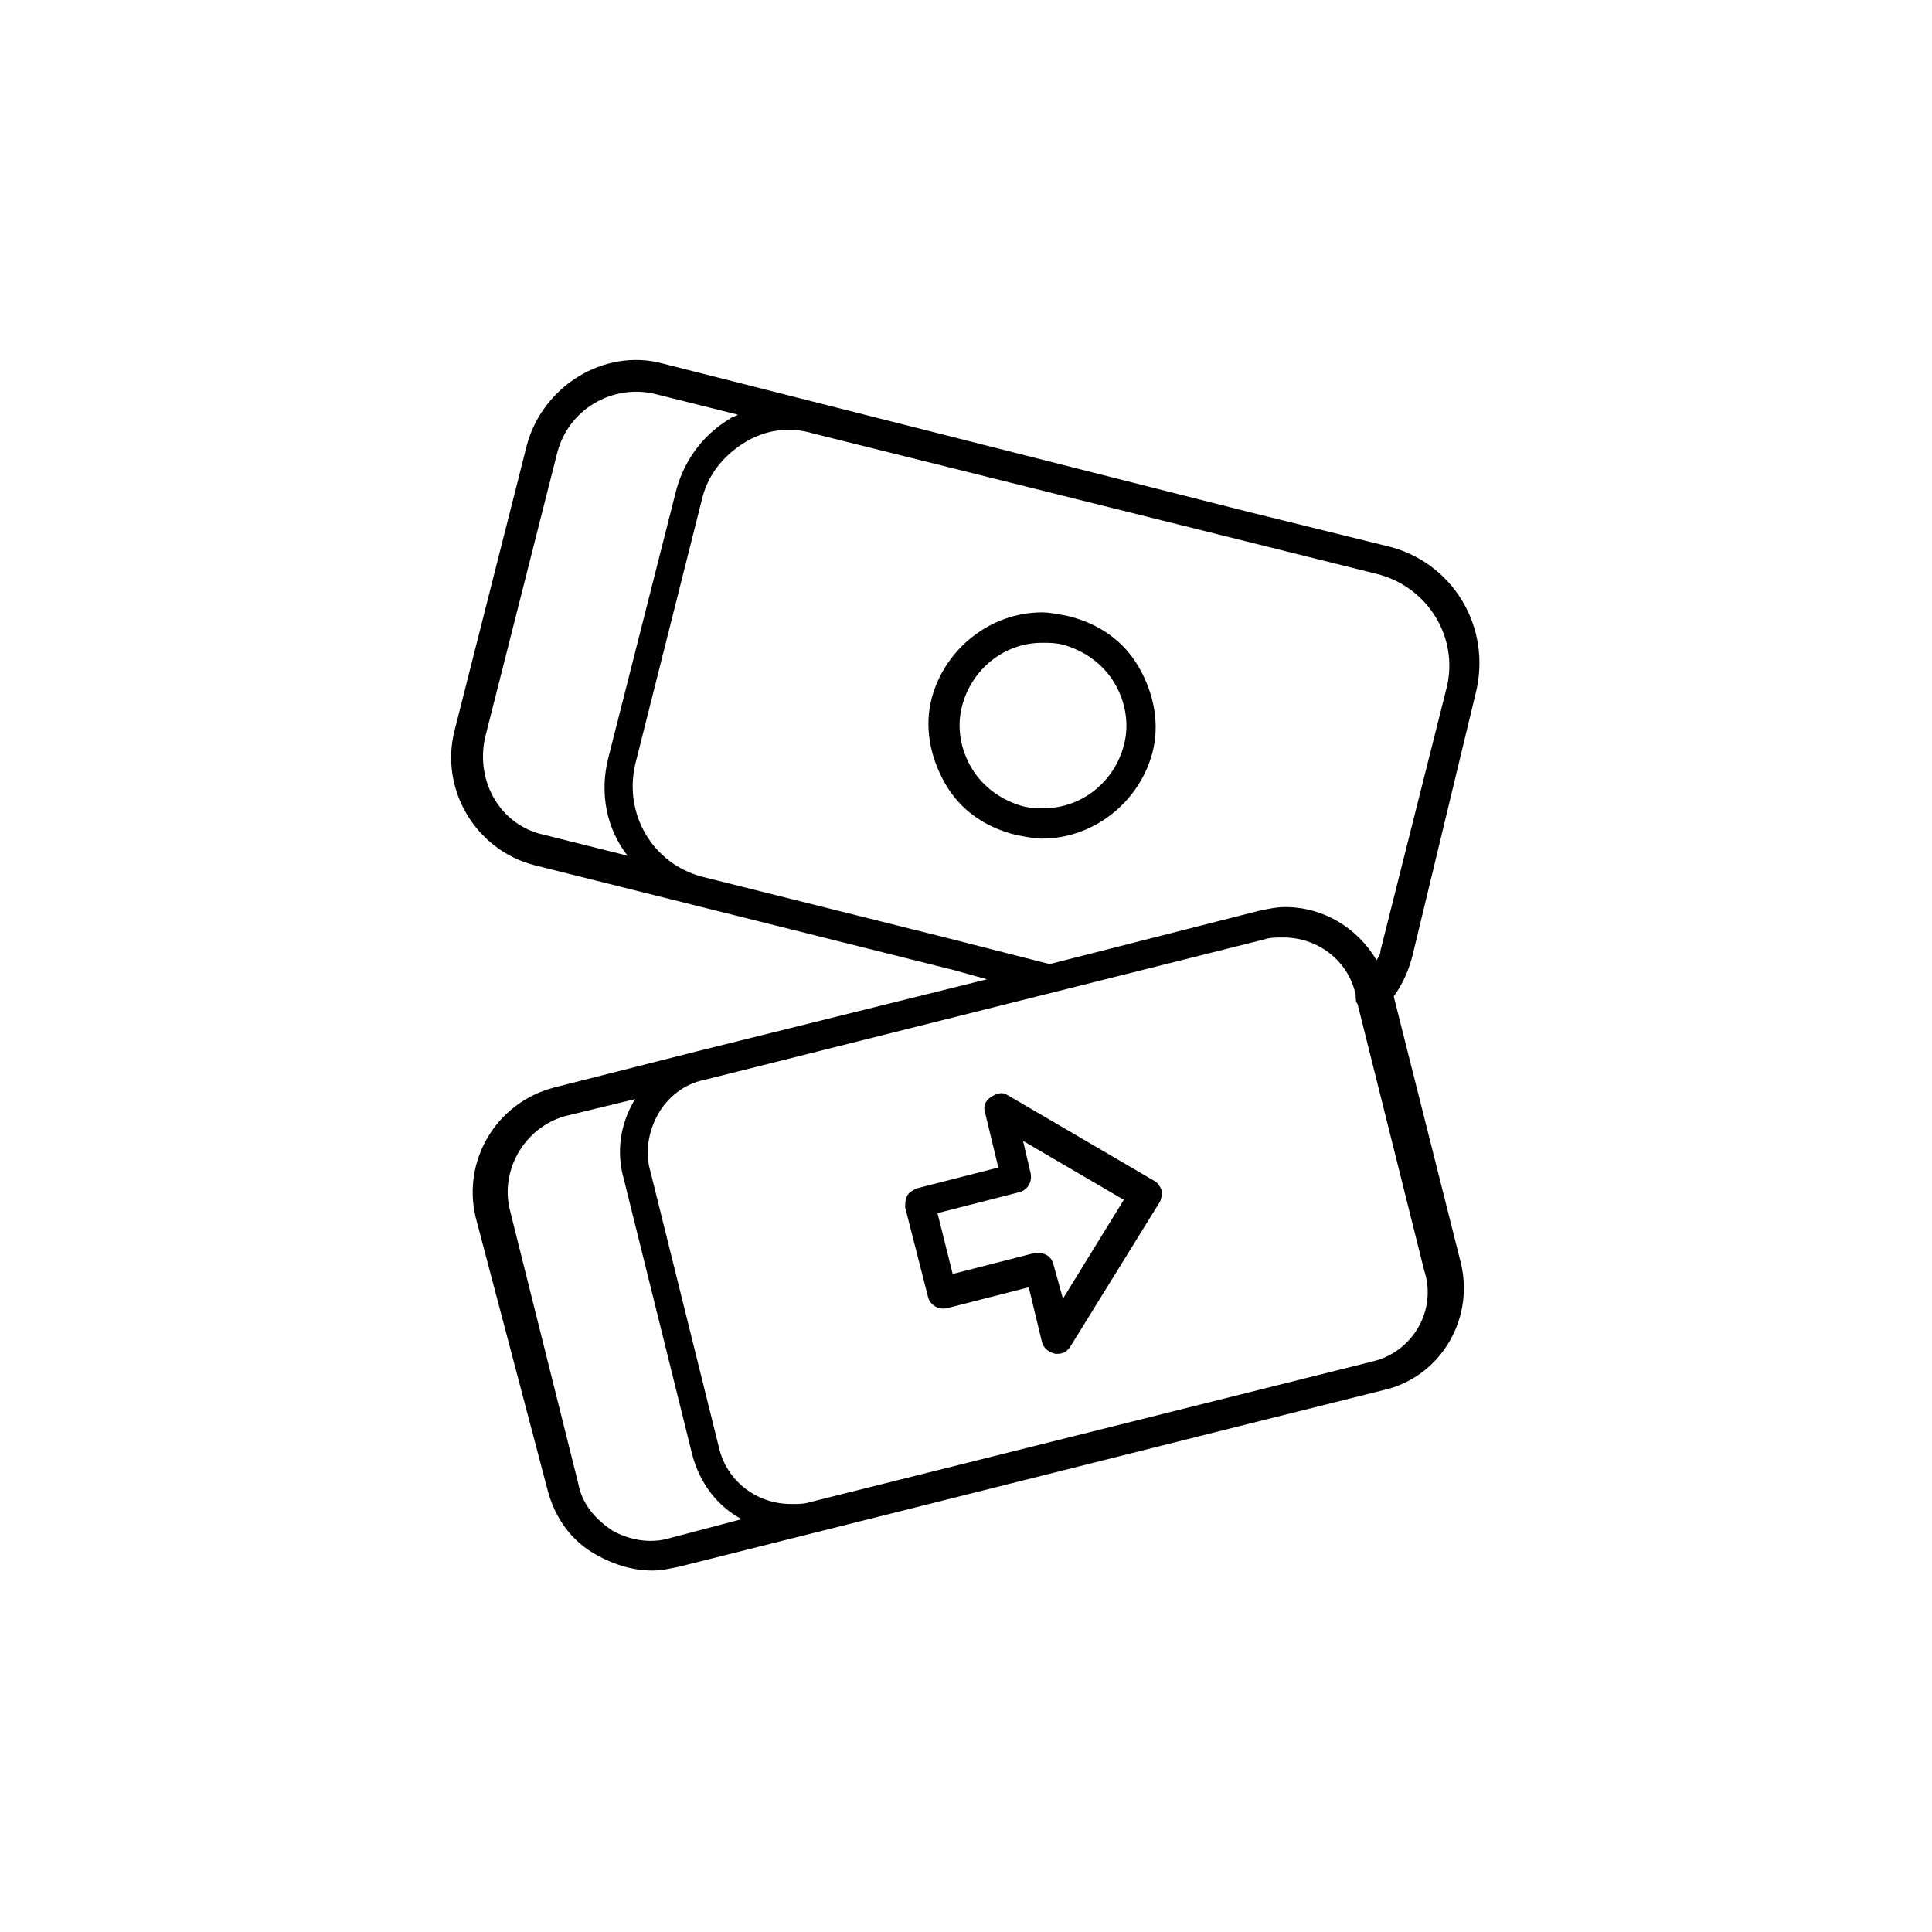 <?xml version="1.0" encoding="UTF-8"?>
<!-- Uploaded to: SVG Repo, www.svgrepo.com, Generator: SVG Repo Mixer Tools -->
<svg fill="#000000" width="800px" height="800px" version="1.1" viewBox="144 144 512 512" xmlns="http://www.w3.org/2000/svg">
 <g>
  <path d="m449.88 456.93-38.793-22.672c-1.512-1.008-3.023-0.504-4.535 0.504-1.512 1.008-2.016 2.519-1.512 4.031l3.527 14.609-21.664 5.543c-1.008 0.504-2.016 1.008-2.519 2.016-0.504 1.008-0.504 2.016-0.504 3.023l6.047 23.68c0.504 2.016 2.519 3.527 5.039 3.023l21.664-5.543 3.527 14.609c0.504 1.512 1.512 2.519 3.527 3.023h0.504c1.512 0 2.519-0.504 3.527-2.016l23.68-38.289c0.504-1.008 0.504-2.016 0.504-3.023-0.508-1.008-1.012-2.016-2.019-2.519zm-24.184 31.234-2.519-9.07c-0.504-2.016-2.016-3.023-4.031-3.023h-1.008l-21.664 5.543-4.031-16.121 21.664-5.543c2.016-0.504 3.527-2.519 3.023-5.039l-2.012-8.562 26.703 15.617z"/>
  <path d="m535.02 327.95c4.535-17.633-6.047-35.266-23.68-39.297l-36.777-9.07-155.17-39.297c-7.559-2.016-15.617-0.504-22.168 3.527-6.551 4.031-11.586 10.578-13.602 18.137l-19.145 75.57c-4.031 15.617 5.543 31.738 21.16 35.77l110.84 27.711 9.07 2.519-77.082 19.145-37.785 9.574c-15.113 4.031-24.184 19.145-20.656 34.258l19.137 72.551c2.016 7.559 6.551 13.602 13.098 17.129 4.535 2.519 9.574 4.031 14.609 4.031 2.519 0 4.535-0.504 7.055-1.008l148.62-37.281 38.289-9.574c15.113-3.527 24.184-19.145 20.152-34.258l-17.633-70.031c2.519-3.527 4.031-7.055 5.039-11.082zm-7.559-2.016-17.633 70.031c0 1.008-0.504 1.512-1.008 2.519-5.039-8.566-14.105-14.105-24.184-14.105-2.519 0-4.535 0.504-7.055 1.008l-55.418 14.105-25.695-6.551-66.504-16.625c-13.098-3.527-20.656-16.625-17.633-29.727l17.633-70.031c1.512-6.551 5.543-11.586 11.082-15.113 5.543-3.527 12.09-4.535 18.641-2.519l149.63 37.281c13.105 3.531 21.164 16.629 18.141 29.727zm-254.93 13.605 19.145-75.57c3.023-11.586 14.609-18.137 25.695-15.617l22.168 5.539c-0.504 0.504-1.512 0.504-2.016 1.008-7.559 4.535-12.594 11.586-14.609 20.152l-17.637 69.523c-2.519 9.574-0.504 19.145 5.039 26.199l-22.168-5.543c-11.586-2.519-18.137-14.105-15.617-25.691zm48.867 212.1c-5.039 1.512-10.578 0.504-15.113-2.016-4.535-3.023-8.062-7.055-9.07-12.594l-18.137-72.547c-2.519-10.578 4.031-21.664 14.609-24.688l18.641-4.535c-4.031 6.551-5.039 14.105-3.023 21.16l18.137 73.051c2.016 7.559 6.551 13.602 13.098 17.129zm186.41-46.855-38.289 9.574-110.84 27.711c-1.512 0.504-3.023 0.504-5.039 0.504-9.07 0-17.129-6.047-19.145-15.113l-18.137-73.051c-1.512-5.039-0.504-10.578 2.016-15.113 2.519-4.535 7.055-8.062 12.09-9.07l148.62-37.281c1.512-0.504 3.023-0.504 5.039-0.504 9.07 0 17.129 6.047 19.145 15.113v0.504c0 0.504 0 1.512 0.504 2.016l17.633 70.535c3.527 10.574-3.019 21.66-13.602 24.176z"/>
  <path d="m413.1 365.23c2.519 0.504 5.039 1.008 7.055 1.008 13.602 0 25.695-9.574 29.223-22.672 2.016-7.559 0.504-15.617-3.527-22.672-4.031-7.055-10.578-11.586-18.641-13.602-2.519-0.504-5.039-1.008-7.055-1.008-13.602 0-25.695 9.574-29.223 22.672-2.016 7.559-0.504 15.617 3.527 22.672 4.031 7.055 10.578 11.586 18.641 13.602zm-14.105-34.258c2.519-9.574 11.082-16.625 21.16-16.625 2.016 0 3.527 0 5.543 0.504 5.543 1.512 10.578 5.039 13.602 10.078 3.023 5.039 4.031 11.082 2.519 16.625-2.519 9.574-11.082 16.625-21.16 16.625-2.016 0-3.527 0-5.543-0.504-5.543-1.512-10.578-5.039-13.602-10.078-3.023-5.039-4.031-11.082-2.519-16.625z"/>
 </g>
</svg>